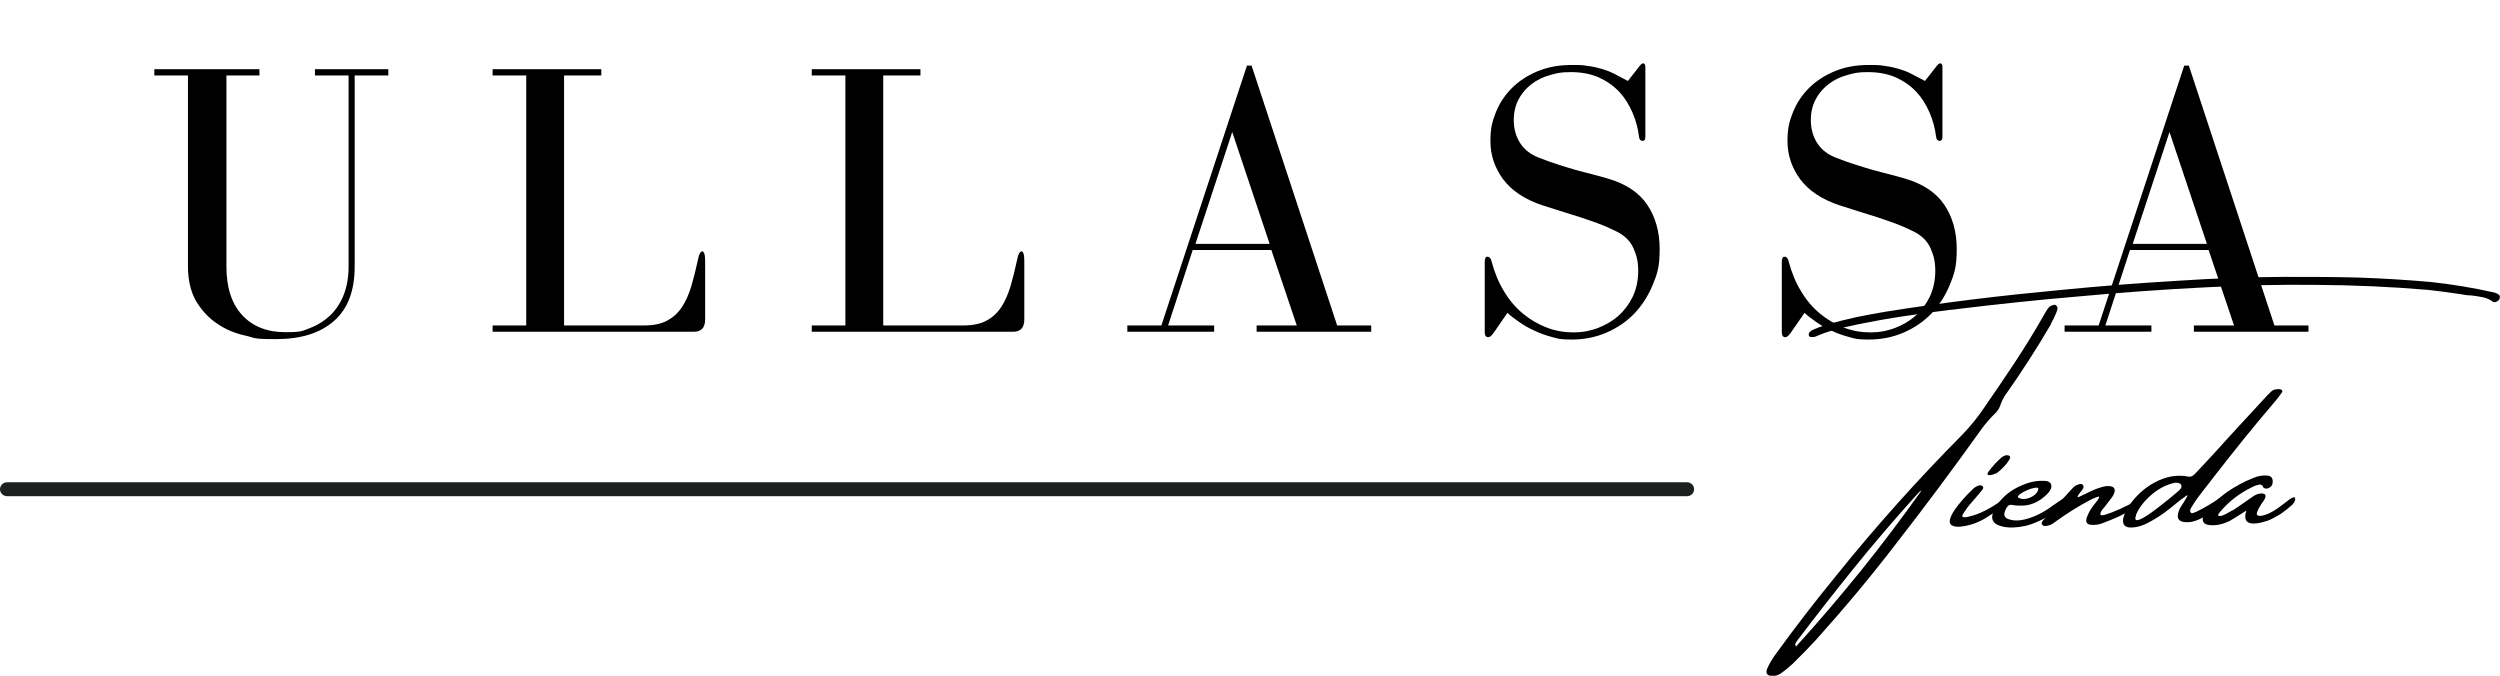 <?xml version="1.0" encoding="UTF-8"?>
<svg id="Capa_1" xmlns="http://www.w3.org/2000/svg" version="1.1" viewBox="0 0 1189.1 321.4">
  <!-- Generator: Adobe Illustrator 29.6.1, SVG Export Plug-In . SVG Version: 2.1.1 Build 9)  -->
  <defs>
    <style>
      .st0 {
        fill: #1c2120;
      }
    </style>
  </defs>
  <path class="st0" d="M802.5,236H3.3c-1.8,0-3.3-1.5-3.3-3.3s1.5-3.3,3.3-3.3h799.2c1.8,0,3.3,1.5,3.3,3.3s-1.5,3.3-3.3,3.3Z"/>
  <path d="M123.7,35.9h-16v90.9c0,10,2.5,17.7,7.5,23.1,5,5.4,11.9,8.1,20.5,8.1s8.1-.7,11.8-2c3.7-1.4,6.8-3.4,9.6-6,2.7-2.7,4.9-5.9,6.4-9.8s2.3-8.3,2.3-13.3V35.9h-16v-3h34.9v3h-16v90.9c0,11.5-3.3,20.2-9.9,25.9-6.6,5.8-15.7,8.6-27.5,8.6s-9.7-.6-14.7-1.7c-5-1.1-9.5-3-13.5-5.8-4-2.7-7.3-6.3-9.9-10.7-2.5-4.4-3.8-9.9-3.8-16.4V35.9h-16v-3h50v3h.3Z"/>
  <path d="M333.9,119.5c1,0,1.5,1.5,1.5,4.5v27.9c0,4-1.8,5.9-5.4,5.9h-95.7v-3h16V35.9h-16v-3h51.7v3h-17.7v118.9h38.1c4.3,0,7.9-.7,10.8-2.2,2.8-1.5,5.2-3.6,7.1-6.4s3.3-6.1,4.5-9.9c1.1-3.8,2.2-8.1,3.2-12.8.5-2.6,1.2-3.9,2-3.9h-.1Z"/>
  <path d="M485.7,119.5c1,0,1.5,1.5,1.5,4.5v27.9c0,4-1.8,5.9-5.4,5.9h-95.7v-3h16V35.9h-16v-3h51.7v3h-17.7v118.9h38.1c4.3,0,7.9-.7,10.8-2.2s5.2-3.6,7.1-6.4,3.3-6.1,4.5-9.9c1.1-3.8,2.2-8.1,3.2-12.8.5-2.6,1.2-3.9,2-3.9h-.1Z"/>
  <path d="M552.4,154.8l40.7-123.6h2.2l40.7,123.6h16.2v3h-54.5v-3h19.1l-12.1-35.9h-37.4l-11.7,35.9h21.9v3h-41.3v-3h16.2ZM568.6,116h35.3l-17.8-53.2-17.5,53.2Z"/>
  <path d="M781.5,30.1c.7,0,1.1.6,1.1,1.9v33.1c0,1.2-.4,1.9-1.3,1.9s-1.6-.6-1.7-1.9c-.5-4-1.5-7.8-3.1-11.5s-3.6-7-6.2-9.8c-2.6-2.8-5.8-5.1-9.7-6.9-3.8-1.7-8.3-2.6-13.4-2.6s-6.7.5-9.9,1.4c-3.3.9-6.2,2.3-8.7,4.2s-4.6,4.2-6.2,7.2c-1.6,2.9-2.4,6.3-2.4,10.1s1,7.7,3,10.8c2,3.1,4.9,5.4,8.7,6.9,3.5,1.4,6.6,2.5,9.5,3.4s5.6,1.8,8.2,2.5,5.1,1.4,7.6,2,5.1,1.4,8,2.2c8.4,2.5,14.6,6.6,18.5,12.4,3.9,5.8,5.9,12.8,5.9,21.1s-1.1,11.7-3.3,17-5.1,9.8-8.8,13.7c-3.7,3.8-8.1,6.8-13.2,9-5.1,2.2-10.6,3.3-16.5,3.3s-6.4-.4-9.4-1.2-5.9-1.8-8.5-3.1c-2.7-1.2-5.1-2.6-7.2-4.1-2.2-1.5-4-2.9-5.5-4.3l-6.7,9.7c-.9,1.2-1.7,1.9-2.4,1.9-1.1,0-1.7-.8-1.7-2.4v-33.3c0-1.7.4-2.6,1.3-2.6s1.7.8,2,2.4c1.4,5.2,3.3,9.9,5.9,14.1,2.5,4.2,5.5,7.7,9,10.6s7.2,5,11.3,6.6,8.4,2.3,12.8,2.3,7.6-.7,11.3-2c3.7-1.4,7-3.3,9.9-5.8,2.8-2.5,5.1-5.5,6.9-9.2,1.7-3.7,2.6-7.7,2.6-12.2s-.7-7.2-2.2-10.7-4.3-6.3-8.5-8.3c-3.3-1.6-6.3-2.9-8.8-3.8s-5.1-1.8-7.5-2.6c-2.5-.8-5.1-1.6-8-2.5-2.8-.9-6.3-2-10.4-3.3-8.5-2.8-14.8-7-18.9-12.5-4-5.5-6-11.5-6-18s.9-9.4,2.6-13.8c1.7-4.3,4.3-8.2,7.6-11.5s7.4-6,12.2-8,10.2-3,16.3-3,5.6.2,7.9.5c2.3.3,4.5.8,6.5,1.4,2,.6,4.1,1.4,6,2.4,2,1,4.1,2.1,6.3,3.3l5.4-6.9c.7-1,1.4-1.5,2-1.5h-.2Z"/>
  <path d="M922.8,30.1c.7,0,1.1.6,1.1,1.9v33.1c0,1.2-.4,1.9-1.3,1.9s-1.6-.6-1.7-1.9c-.5-4-1.5-7.8-3.1-11.5s-3.6-7-6.2-9.8c-2.6-2.8-5.8-5.1-9.7-6.9-3.8-1.7-8.3-2.6-13.4-2.6s-6.7.5-9.9,1.4c-3.3.9-6.2,2.3-8.7,4.2s-4.6,4.2-6.2,7.2c-1.6,2.9-2.4,6.3-2.4,10.1s1,7.7,3,10.8c2,3.1,4.9,5.4,8.7,6.9,3.5,1.4,6.6,2.5,9.5,3.4s5.6,1.8,8.2,2.5,5.1,1.4,7.6,2,5.1,1.4,8,2.2c8.4,2.5,14.6,6.6,18.5,12.4,3.9,5.8,5.9,12.8,5.9,21.1s-1.1,11.7-3.3,17-5.1,9.8-8.8,13.7c-3.7,3.8-8.1,6.8-13.2,9-5.1,2.2-10.6,3.3-16.5,3.3s-6.4-.4-9.4-1.2-5.9-1.8-8.5-3.1c-2.7-1.2-5.1-2.6-7.2-4.1-2.2-1.5-4-2.9-5.5-4.3l-6.7,9.7c-.9,1.2-1.7,1.9-2.4,1.9-1.1,0-1.7-.8-1.7-2.4v-33.3c0-1.7.4-2.6,1.3-2.6s1.7.8,2,2.4c1.4,5.2,3.3,9.9,5.9,14.1,2.5,4.2,5.5,7.7,9,10.6s7.2,5,11.3,6.6,8.4,2.3,12.8,2.3,7.6-.7,11.3-2c3.7-1.4,7-3.3,9.9-5.8,2.8-2.5,5.1-5.5,6.9-9.2,1.7-3.7,2.6-7.7,2.6-12.2s-.7-7.2-2.2-10.7-4.3-6.3-8.5-8.3c-3.3-1.6-6.3-2.9-8.8-3.8s-5.1-1.8-7.5-2.6c-2.5-.8-5.1-1.6-8-2.5-2.8-.9-6.3-2-10.4-3.3-8.5-2.8-14.8-7-18.9-12.5-4-5.5-6-11.5-6-18s.9-9.4,2.6-13.8c1.7-4.3,4.3-8.2,7.6-11.5s7.4-6,12.2-8,10.2-3,16.3-3,5.6.2,7.9.5c2.3.3,4.5.8,6.5,1.4,2,.6,4.1,1.4,6,2.4,2,1,4.1,2.1,6.3,3.3l5.4-6.9c.7-1,1.4-1.5,2-1.5h-.2Z"/>
  <path d="M998.2,154.8l40.7-123.6h2.2l40.7,123.6h16.2v3h-54.5v-3h19.1l-12.1-35.9h-37.4l-11.7,35.9h21.9v3h-41.3v-3h16.2ZM1014.4,116h35.3l-17.8-53.2-17.5,53.2Z"/>
  <g>
    <path d="M976.8,144.9c.6,0,1.1.2,1.5.7.3.4.4.9.3,1.5-.3,1.1-.7,2.1-1.2,3.1-.4,1.1-1,2.1-1.5,3-.2.4-.4.8-.5,1.2-6.7,11.5-14,22.8-21.8,33.8-.8,1.3-1.4,2.5-1.9,3.8-.4,1.5-1.2,3-2.4,4.3-2.5,2.4-4.7,4.9-6.6,7.5-13.3,18.6-26.9,36.9-41,55-11.9,15.5-24.6,30.7-37.9,45.5-3.6,3.9-7.3,7.7-11.2,11.5-1.8,1.6-3.7,3.2-5.7,4.6-1.8,1.1-3.4,1.4-5,1-1.7-.4-2.1-1.6-1.3-3.5,1-2.2,2.3-4.4,3.8-6.5,9.2-12.7,18.8-25.2,28.9-37.5,18.7-23.3,38.7-45.6,60-67.1,4-4.1,7.4-8.4,10.4-12.8,5-7.2,9.9-14.5,14.7-21.7,4.8-7.3,9.3-14.6,13.5-22,.6-1.2,1.4-2.4,2.2-3.6.8-1.1,1.8-1.6,2.9-1.6l-.2-.2ZM854.1,307.7c10.9-12,21.3-24.2,31.3-36.6s19.5-25.1,28.7-38c0,0-.2.2-.3.3-.3.1-.6.3-.8.5-.9.9-1.7,1.8-2.4,2.6-9.9,11-19.5,22.2-28.7,33.6s-18.2,22.9-27,34.5c0,.2-.2.3-.2.3-.3.4-.6.8-.7,1.2-.2.5,0,1,.3,1.5h-.2ZM1188.8,142.2c0,.3-.3.6-.7.9-.4.3-.8.5-1.2.6-.4,0-.7,0-.9,0-1.4-1.1-3.1-1.9-5-2.3s-3.9-.7-5.8-.9c-1.5,0-2.9-.2-4.3-.5-5.2-.8-10.5-1.5-15.8-2.1-17.6-1.5-35.4-2.3-53.6-2.4-17.4-.2-35.1.2-53,1.2-20.2,1-40.5,2.5-61,4.4-18.8,1.6-37.6,3.6-56.5,5.9-1.2.2-2.4.3-3.7.4-7.2.9-14.5,1.9-21.8,3s-14.6,2.4-22,3.9c-.6.2-1.2.3-1.8.4-2.9.6-5.9,1.3-8.8,2.1-3,.8-5.9,1.8-8.9,3.1-.4.2-.8.3-1.3.4h-1.5c-.4,0-.7-.4-.9-.9,0-.5,0-1,.4-1.4s.9-.8,1.5-1.1c1.9-.8,3.8-1.6,5.8-2.2,4.9-1.5,9.8-2.7,14.7-3.8,4.8-1,9.7-1.9,14.5-2.7,13.8-2.2,27.6-4.1,41.3-5.8s27.3-3.1,40.9-4.4c19.2-1.9,38.3-3.4,57.2-4.5,16.5-1.1,32.9-1.7,49.1-1.8,11.9,0,23.7,0,35.5.3,11.7.4,23.3,1.1,34.7,2.1,10.4,1.1,20.5,2.8,30.3,5,.9.2,1.7.6,2.4,1.1.5.5.6,1.2.2,2.1h0Z"/>
    <path d="M951.9,241.2c-2.5,2-5.2,3.9-8.1,5.6s-6,2.8-9.2,3.4c-3.2.6-5.4.4-6.6-.6s-.7-3.3,1.5-6.8c2.6-3.7,5.6-7.1,9.1-10.4.8-.7,1.7-1.2,2.7-1.5.8-.2,1.3,0,1.7.4s.4.9,0,1.5c-.9,1.2-1.9,2.3-2.9,3.5s-1.7,1.9-2,2.3c-1.9,2.1-3.4,4.2-4.7,6.4-.5,1.3,1.2,1.4,5,.2,3.8-1.1,7.9-3.2,12.3-6.2,4.3-3,6.2-3.9,5.6-2.6-.6,1.2-2.1,2.9-4.6,4.9h.2ZM949.4,225.1c-.2.1-.6.3-1.1.5-.6.2-1.1.3-1.7.4-.6,0-1,0-1.2-.3s0-.8.5-1.5c1-1.3,2-2.5,2.9-3.5s2.1-2.1,3.4-3.3c.8-.5,1.5-.8,2.2-.9.7,0,1.2.1,1.5.5s.2,1-.2,1.7c-1.6,2.5-3.7,4.7-6.2,6.5h-.1Z"/>
    <path d="M978.3,243c-2.5,1.8-5.3,3.4-8.2,4.7s-5.3,2.2-7.1,2.5c-1.8.4-3.6.6-5.4.7-2.9.1-5.4-.3-7.4-1.2-3.3-1.6-3.5-4.6-.7-9,2.5-3.8,5.9-6.8,10.1-8.9,4.2-2.1,8.1-3.2,11.8-3.1h0c1,0,1.8,0,2.5.2,1.3.5,1.9,1.3,1.8,2.5,0,1.2-.8,2.4-2.2,3.8-3.2,3.1-6.6,4.8-10.2,5.2-2.4.2-4.6.1-6.6-.3-.4,0-.8,0-1.3.3-.4.3-.7.6-1,1.1-1.6,2.8-1.4,4.5.6,5.3,2.5,1,5.5,1,9,0,4-1.1,8.2-3.2,12.5-6.4,4.4-3.1,6.8-4.6,7.2-4.3.4.2.4.8-.2,1.8-1,1.6-2.8,3.3-5.3,5.1h.1ZM960.6,235.2c-.3.2-.5.5-.7.7-.2.3-.2.5,0,.7.9.6,2,.9,3.4.7s2.7-.7,3.9-1.5,2-1.8,2.3-3c0-.4,0-.7-.4-.8-.3-.1-.7-.1-1.1,0-2.5.4-5,1.5-7.5,3.2h0Z"/>
    <path d="M1015.8,241c-2.4,1.7-4.8,3.1-7.3,4.3-2.4,1.2-5.2,2.3-8.3,3.5-2,.8-4,1-5.9.8-1.9-.3-2.4-1.5-1.7-3.6.8-2.1,2-4.3,3.8-6.4,1.8-2.2,2.4-3.3,1.9-3.4-.5,0-1.9.5-4.1,1.6-5.7,3-11.2,6.5-16.5,10.3-1.5,1.3-3.1,2-4.8,2.1-.8,0-1.4-.3-1.7-.8s0-1.1.4-1.7c4.7-5.2,9.5-10.4,14.2-15.5,1-1.1,2.2-1.7,3.6-2,.6,0,1,0,1.3.5.3.4.4.9.2,1.5-.3.5-.7,1.1-1.3,1.8-.3.4-.6.8-.9,1.2-.3.4-.4.7-.5,1,0,.3,0,.3.5.2.6-.3,1.2-.5,1.7-.8,1.5-.7,2.9-1.4,4.2-2,1.2-.6,2.5-1.1,3.7-1.5,1.3-.4,2.5-.8,3.8-.9,2-.1,3.2.3,3.6,1.3s0,2.4-1.2,4.1c-1.2,1.6-2.5,3.2-3.7,4.8-1.4,1.5-2,2.6-1.7,3.4.3.8,3.3-.1,9-2.6l4.4-2.1c4.2-2.2,6.3-3,6.4-2.5.3.6-.8,1.8-3.2,3.5h0Z"/>
    <path d="M1059.3,236.1c.6.2.8.6.6,1.2-1.3,1.3-2.6,2.6-4,3.7-3.2,2.5-6.6,4.6-10.1,6.1-1.8.8-3.6,1.3-5.5,1.3-4.3,0-5.5-2-3.6-6.3.5-.9,1-1.8,1.6-2.6.3-.4.5-.8.8-1.3,1-1.5,1.4-2.4,1.3-2.6,0-.2-.8.3-2,1.3-.3.2-.6.4-.9.6-1.9,1.5-3.7,3-5.6,4.5-3.5,2.8-7.2,5.2-11.1,7.1-2.3,1.1-4.5,1.7-6.7,1.8-3.5.2-4.9-1.4-4.1-4.8.4-1.3.9-2.7,1.6-4,3.4-5.4,7.7-9.6,13-12.5s10.5-3.9,15.7-3c1.4.4,2.6,0,3.8-1.3.5-.5.9-1,1.4-1.5,2.4-2.5,4.8-5.1,7.1-7.6,4.4-4.9,8.9-9.8,13.4-14.7,3.6-3.9,7.2-7.8,10.8-11.7,1.1-1.2,2.2-2.4,3.4-3.5.5-.5,1.1-.9,1.7-1s1.1-.2,1.7-.2h.4c.6,0,1.1.2,1.4.5s.2.8-.2,1.3c-.9,1.3-1.9,2.6-2.9,3.8-5.1,5.9-10,11.9-14.9,17.9s-9.6,12.1-14.4,18.2c-1.6,2.1-3.2,4.2-4.9,6.3-2,2.5-3.8,5-5.4,7.6-.4.6-.7,1.1-.9,1.7-.2.6,0,1.1.3,1.5.3.2.6.3,1,.1.4-.1.9-.3,1.4-.5,0,0,.3-.2.4-.2,3.7-1.8,7.2-3.9,10.7-6.3.6-.4,1.2-.8,1.7-1.1.6-.3,1.2-.3,1.8-.2l.2.4ZM1036.7,233c.6-.6.9-1.1.9-1.7s-.2-.9-.6-1.2c-1-.6-2.2-.7-3.7-.2-3.7,1-7.1,2.9-10.3,5.7s-5.6,5.9-7,9.2v.3c0,.3-.2.6-.3.9-.3,1.5.6,1.8,2.5.9,2-.9,4.3-2.5,7.1-4.6,2.8-2.1,5.3-4.1,7.6-6s3.6-3,3.9-3.3h-.1Z"/>
    <path d="M1091.4,236.9c.6.4.3,1.5-1,3.1-1.4,1.2-2.8,2.4-4.2,3.4-1.4,1.1-2.9,2-4.5,2.8h0c-1.1.6-2.1,1.1-3.2,1.5-8.7,2.8-12,1.1-10-4.9-4.1,2.7-6.8,4.3-8,5-3.1,1.5-6.1,2.2-9,2-2.1-.1-3.3-.8-3.7-2s.3-2.8,2-4.9c2.6-3.2,5.7-6.1,9.2-8.7,4.1-2.8,8.3-5.1,12.6-6.8,2.3-1,4.6-1.4,6.7-1.2,2.1.1,3,1.4,2.6,3.7,0,.7-.5,1.3-1.2,1.9-1,.6-1.8.8-2.6.4h-.2c0,0-.2,0-.2-.1-.5-1.3-1.2-1.8-2.2-1.6s-2.2.6-3.5,1.3c-6,2.9-11.1,6.9-15.4,12.1-.2.2-.4.5-.5.7,0,.3,0,.5,0,.7.5.2,1.2.2,2-.1s1.7-.7,2.5-1.2c.9-.5,1.7-1,2.3-1.3h.2c3-2.1,6.1-4.1,9-6.2,1.4-1.1,2.8-1.7,4.4-1.8,2.1,0,2.6.9,1.6,2.8-.4.7-.9,1.4-1.4,2.1-2,3-2.6,4.8-2.1,5.4.6.5,1.8.5,3.5,0s3.7-1.5,5.9-3c2.1-1.5,4-2.9,5.5-4.1s2.6-1.6,3.2-1.2l-.2.2Z"/>
  </g>
</svg>